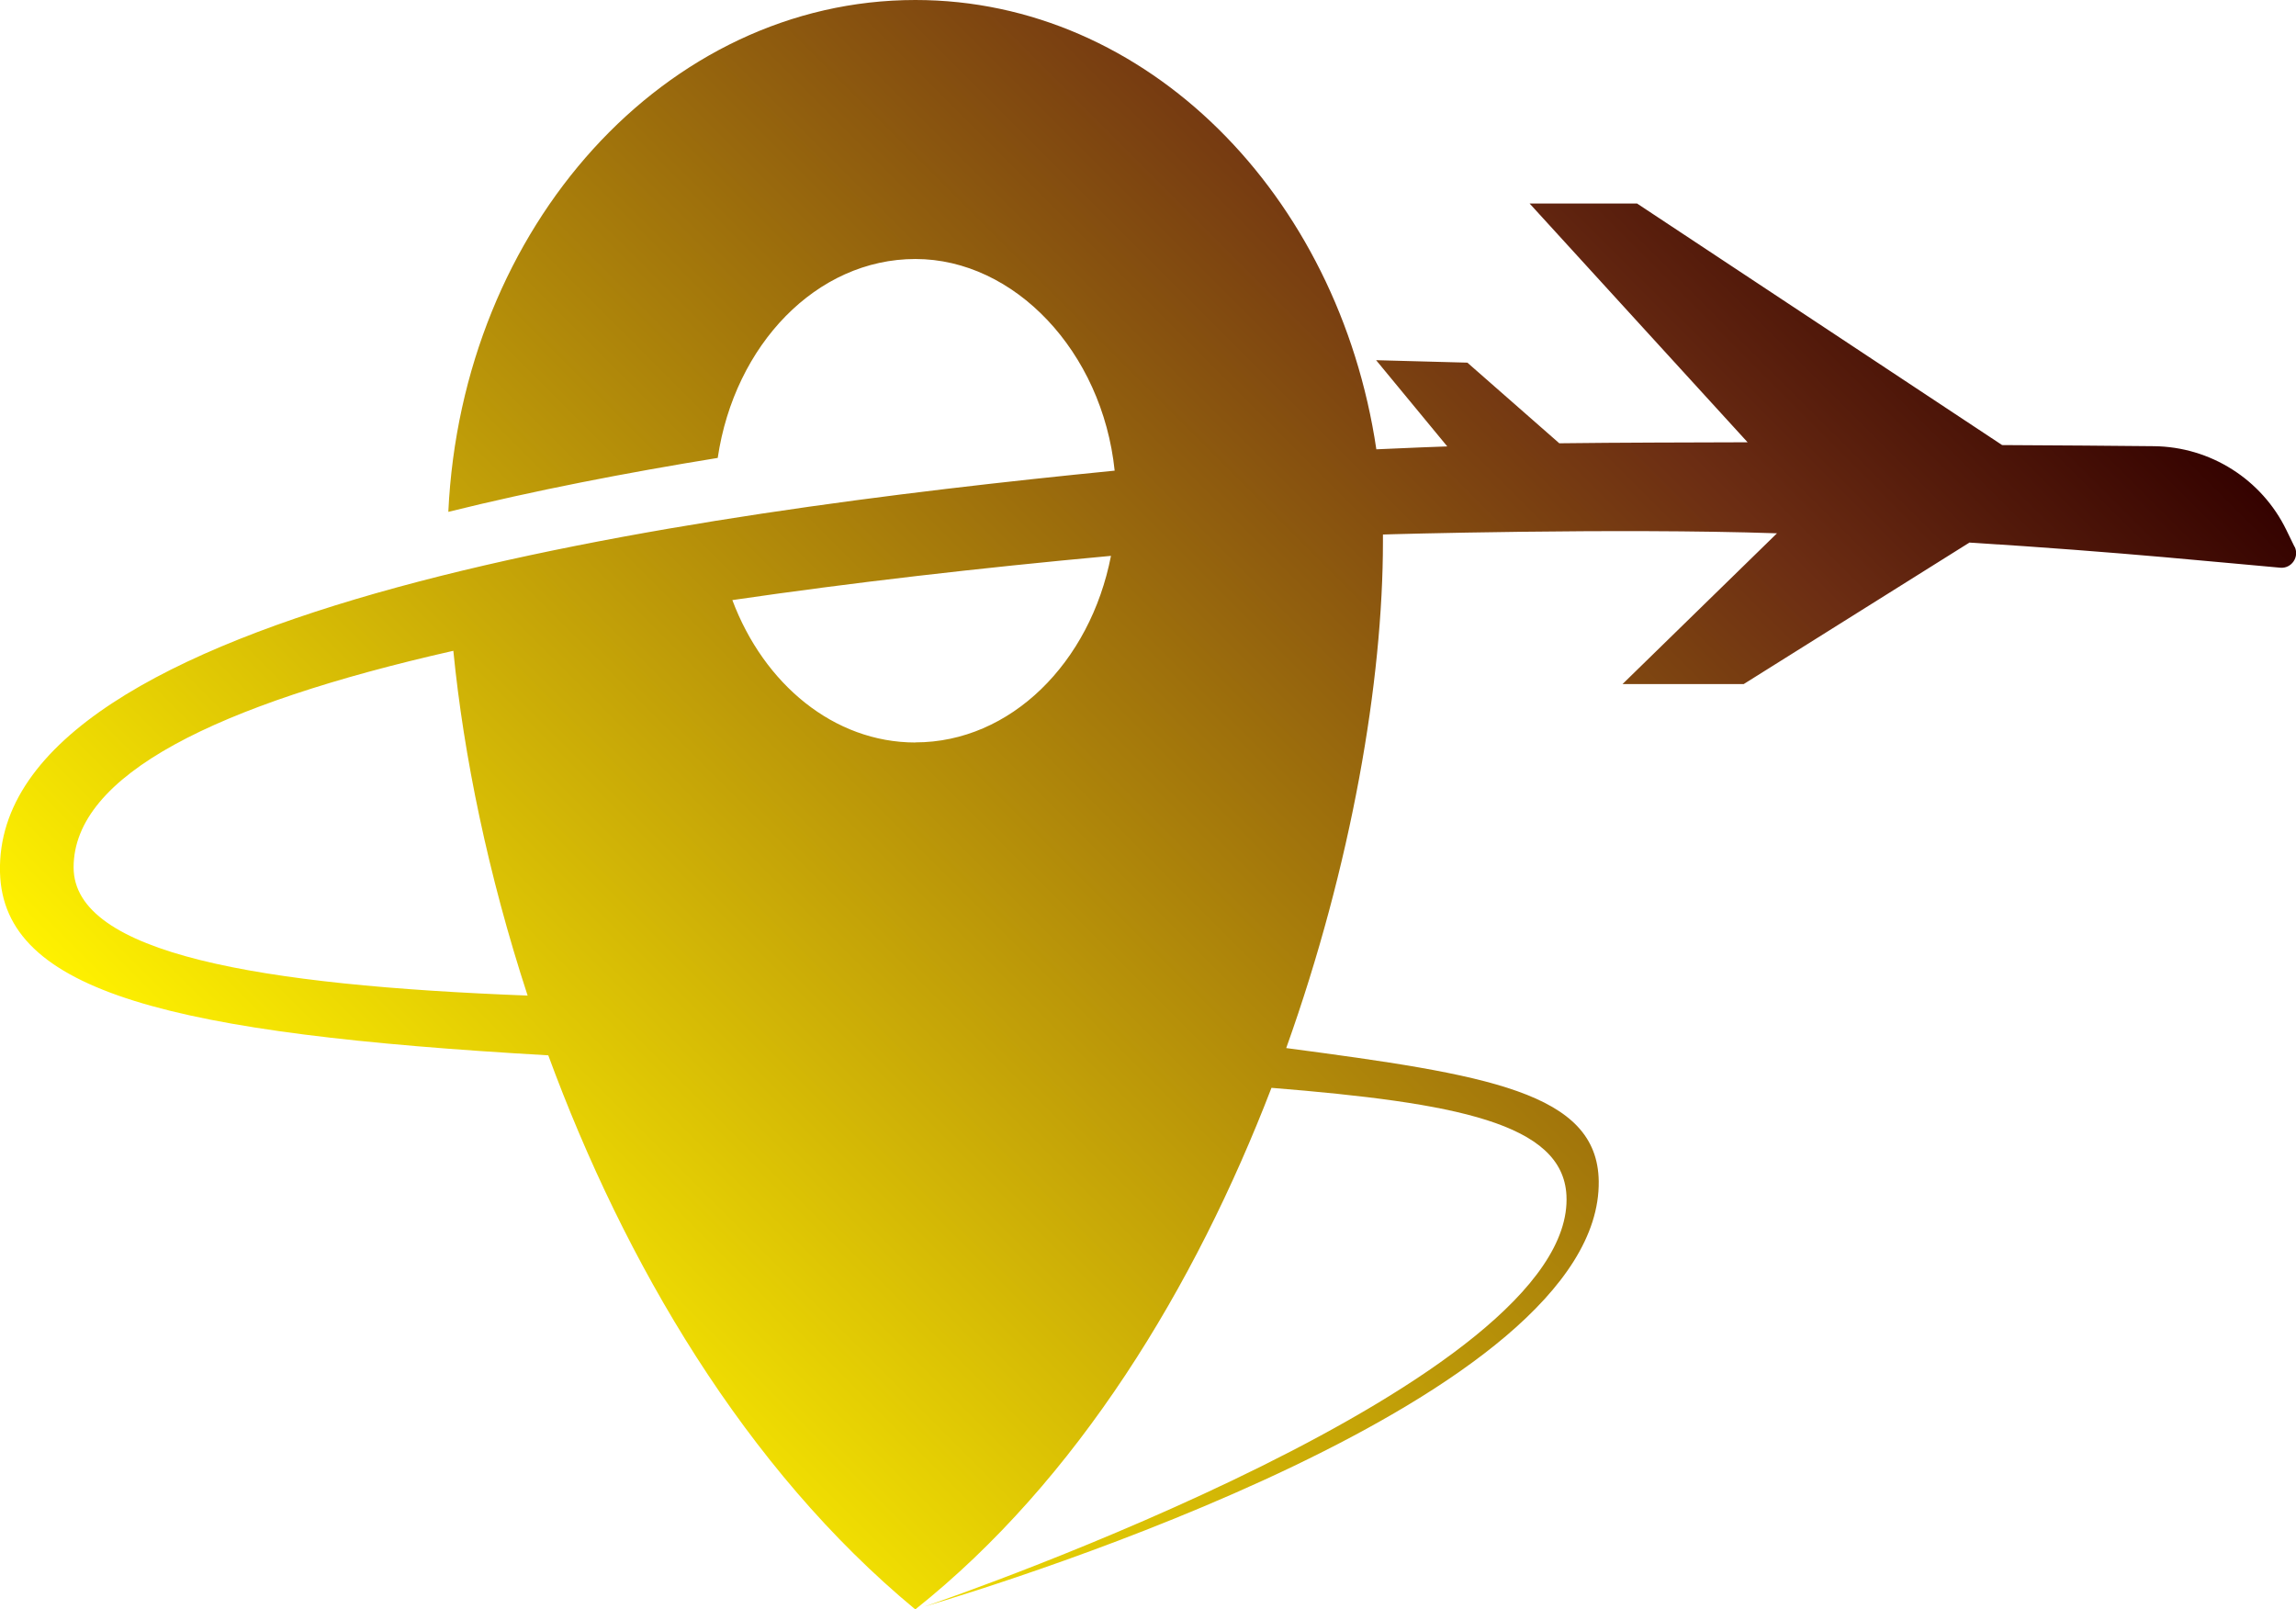 <?xml version="1.0" encoding="UTF-8"?>
<svg id="Layer_2" data-name="Layer 2" xmlns="http://www.w3.org/2000/svg" xmlns:xlink="http://www.w3.org/1999/xlink" viewBox="0 0 205.57 144.1">
  <defs>
    <style>
      .cls-1 {
        fill: url(#linear-gradient);
      }

      .cls-1, .cls-2 {
        stroke-width: 0px;
      }

      .cls-2 {
        fill: url(#linear-gradient-2);
      }
    </style>
    <linearGradient id="linear-gradient" x1="78.87" y1="140.79" x2="79.69" y2="140.79" gradientUnits="userSpaceOnUse">
      <stop offset="0" stop-color="#97d9ed"/>
      <stop offset="1" stop-color="#1a3146"/>
    </linearGradient>
    <linearGradient id="linear-gradient-2" x1="39.21" y1="121.81" x2="159.74" y2="1.28" gradientUnits="userSpaceOnUse">
      <stop offset="0" stop-color="#fff200"/>
      <stop offset=".53" stop-color="#9e700c"/>
      <stop offset=".8" stop-color="#6c2d13"/>
      <stop offset="1" stop-color="#340200"/>
    </linearGradient>
  </defs>
  <g id="Layer_1-2" data-name="Layer 1">
    <g>
      <path class="cls-1" d="m79.55,140.72s.05-.02.14-.05c-.53.16-.82.24-.82.24l.68-.19Z"/>
      <path class="cls-2" d="m205.44,48.96l-.73-1.5c-2.21-4.55-6.81-7.46-11.87-7.51-3.63-.04-8.28-.07-13.58-.1l-32.69-21.63h-9.62l19.52,21.38c-5.57.02-11.23.02-16.86.09l-8.23-7.22-8.17-.22,6.37,7.72c-3.58.15-.61,0-6.35.26C119.84,17.39,102.66,0,81.96,0c-22.36,0-40.62,20.29-41.82,45.83,7.7-1.91,15.92-3.5,24.12-4.83,1.5-10.13,8.85-17.81,17.7-17.81s16.73,8.27,17.84,18.95C62.16,45.87-.59,54.28,0,78.1c.27,10.77,15.4,14.46,49.09,16.39,6.82,18.55,17.63,37.01,32.86,49.61,14.53-11.55,25.04-28.9,31.89-46.7,16.52,1.34,26.07,3.16,26.41,9.62.87,16.59-54.44,35.79-57.49,36.83,7.31-2.18,60.62-18.62,60.38-38.08-.1-8-10.03-9.55-27.98-11.93,5.87-16.42,8.66-32.92,8.66-45.34,0-.21,0-.42,0-.64.25-.02,20.9-.6,35.28-.11l-13.83,13.5h10.85l20.21-12.67c13.45.83,23.5,1.88,27.83,2.25,1.01.09,1.73-.96,1.29-1.88ZM6.59,77.66c0-8.27,12.76-14.58,34-19.39.92,9.37,3.11,20.04,6.65,30.87-24.02-.92-40.65-3.74-40.65-11.48Zm75.37-11.18c-7.3,0-13.57-5.23-16.39-12.75,10.6-1.55,22.05-2.87,33.9-3.96-1.86,9.57-8.99,16.7-17.51,16.7Z"/>
    </g>
  </g>
</svg>